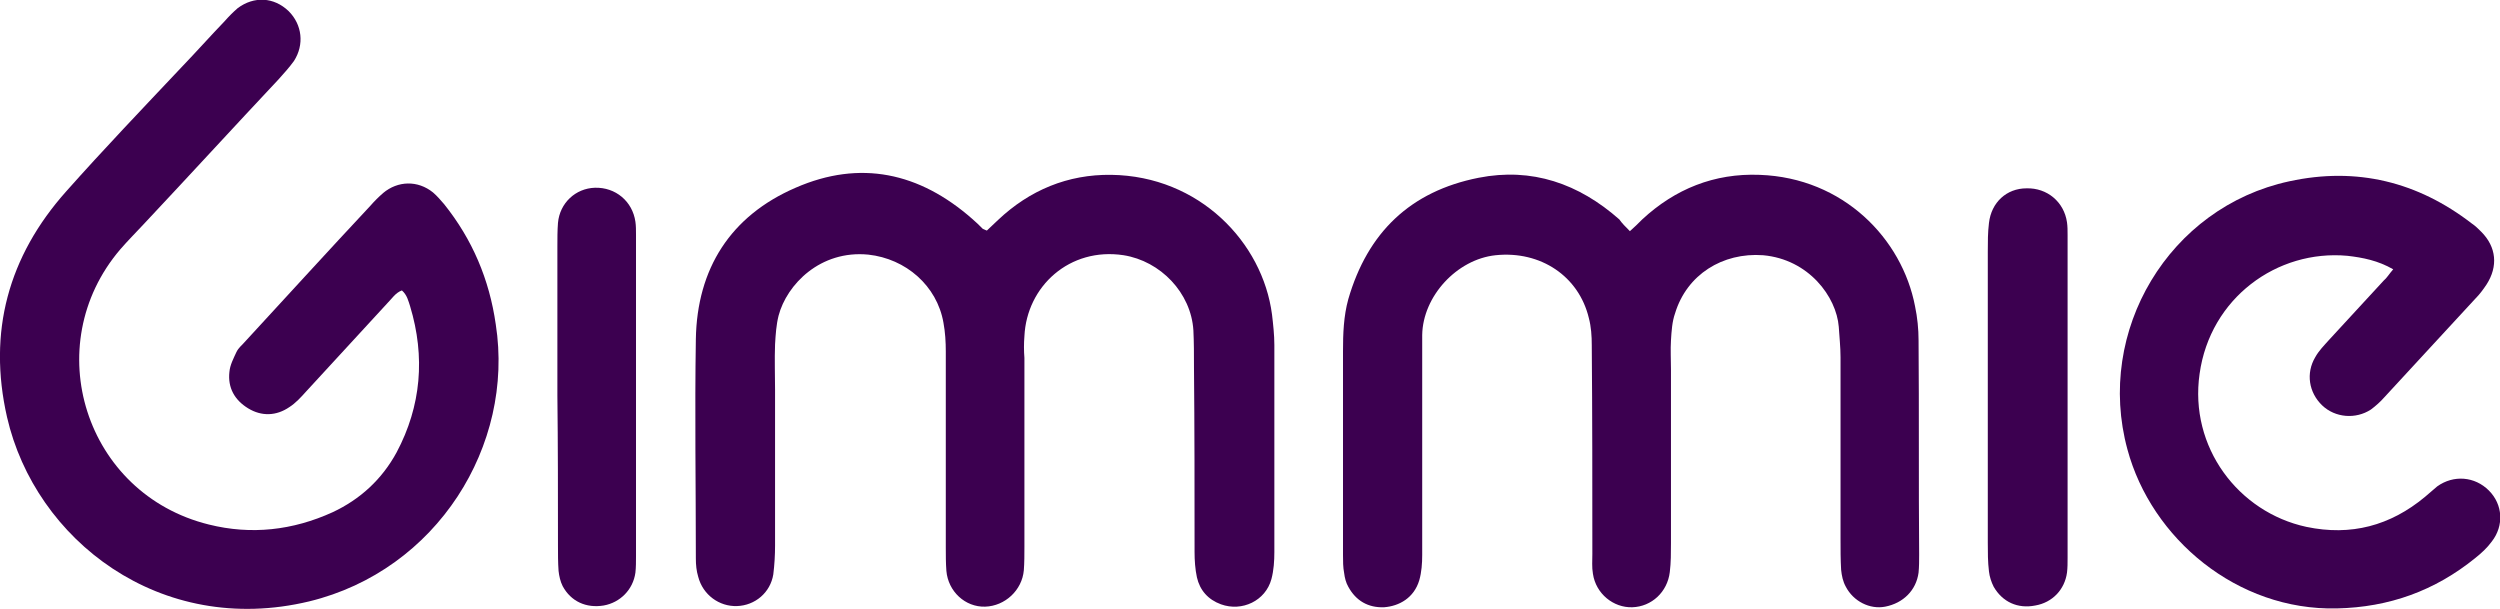 <?xml version="1.0" encoding="utf-8"?>
<!-- Generator: Adobe Illustrator 27.3.1, SVG Export Plug-In . SVG Version: 6.00 Build 0)  -->
<svg version="1.1" id="Layer_1" xmlns="http://www.w3.org/2000/svg" xmlns:xlink="http://www.w3.org/1999/xlink" x="0px" y="0px"
	 viewBox="0 0 426.1 103.8" style="enable-background:new 0 0 426.1 103.8;" xml:space="preserve">
<style type="text/css">
	.st0{fill:#3C0050;}
</style>
<path class="st0" d="M168.2,39.3c0.6-0.6,1.3-1.2,1.9-1.8c5.4-5.1,11.9-7.8,19.3-7.7c15,0.2,25.8,11.5,27.4,23.8
	c0.2,1.7,0.4,3.5,0.4,5.2c0,11.8,0,23.5,0,35.3c0,1.5-0.1,3.1-0.5,4.6c-1,3.7-5,5.6-8.6,4.3c-2.2-0.8-3.6-2.4-4.1-4.6
	c-0.3-1.4-0.4-2.9-0.4-4.3c0-10.5,0-21-0.1-31.6c0-2.1,0-4.1-0.1-6.2c-0.4-6.4-5.6-11.8-11.9-12.8c-9.2-1.4-16.5,5.3-16.9,13.8
	c-0.1,1.2-0.1,2.5,0,3.7c0,10.7,0,21.4,0,32.2c0,1.3,0,2.7-0.1,4c-0.3,3.4-3.2,6.1-6.6,6.2c-3.4,0.1-6.3-2.6-6.6-6.1
	c-0.1-1.3-0.1-2.7-0.1-4c0-11.1,0-22.3,0-33.4c0-1.6-0.1-3.3-0.4-4.9c-1.1-6.3-6.4-10.9-12.8-11.6c-8.2-0.8-13.9,5.1-15.3,10.4
	c-0.4,1.6-0.5,3.2-0.6,4.9c-0.1,2.6,0,5.2,0,7.7c0,8.9,0,17.7,0,26.6c0,1.6-0.1,3.3-0.3,4.9c-0.5,3.1-3.1,5.3-6.2,5.4
	c-3,0.1-5.8-1.9-6.6-5c-0.3-1-0.4-2-0.4-3.1c0-12.5-0.2-25,0-37.4c0.2-12,5.9-21,17-25.8c11-4.8,21.1-2.6,30.1,5.3
	c0.6,0.5,1.2,1.1,1.8,1.7C167.9,39.2,168,39.2,168.2,39.3L168.2,39.3z"/>
<path class="st0" d="M277.8,39.4c0.8-0.7,1.4-1.3,2.1-2c5.6-5.2,12.3-7.9,20-7.6c14.3,0.5,24.3,10.9,26.5,22.4
	c0.4,1.9,0.6,3.9,0.6,5.8c0.1,12.2,0,24.3,0.1,36.5c0,1,0,2.1-0.1,3.1c-0.4,3-2.6,5.2-5.7,5.8c-2.6,0.5-5.4-0.9-6.7-3.4
	c-0.5-0.9-0.7-1.9-0.8-2.9c-0.1-1.7-0.1-3.5-0.1-5.3c0-10.3,0-20.6,0-30.9c0-1.8-0.2-3.5-0.3-5.2c-0.4-5.1-5.1-11.5-12.9-12.2
	c-6.9-0.5-13,3.3-15,9.9c-0.5,1.4-0.6,3-0.7,4.6c-0.1,1.6,0,3.3,0,4.9c0,9.9,0,19.8,0,29.7c0,1.6,0,3.3-0.2,4.9
	c-0.4,3.4-3.1,5.9-6.4,6c-3.2,0.1-6.2-2.3-6.7-5.7c-0.2-1.1-0.1-2.3-0.1-3.4c0-11.9,0-23.7-0.1-35.6c0-1.5-0.1-3.1-0.5-4.6
	c-1.7-7.1-8.2-11.5-15.9-10.7c-6.6,0.7-12.4,7-12.5,13.6c0,1.9,0,3.7,0,5.6c0,10.6,0,21.3,0,31.9c0,1.4-0.1,2.9-0.5,4.3
	c-0.9,3-3.4,4.4-6,4.6c-2.7,0.1-4.8-1.1-6.1-3.5c-0.4-0.7-0.6-1.5-0.7-2.3c-0.2-1-0.2-2.1-0.2-3.1c0-11.6,0-23.1,0-34.7
	c0-3,0.1-6,0.9-8.9c3.3-11.4,10.6-18.4,22.2-20.7c9.1-1.8,17.1,1,24,7.1C276.4,38,277.1,38.7,277.8,39.4L277.8,39.4z"/>
<path class="st0" d="M68.5,49.5c-1.1,0.4-1.7,1.4-2.5,2.2c-4.6,5-9.2,10-13.8,15c-0.9,1-1.8,2-2.9,2.7c-2.2,1.5-4.7,1.6-7,0.2
	c-2.3-1.4-3.5-3.5-3.2-6.2c0.1-1.2,0.7-2.3,1.2-3.4c0.4-0.8,0.9-1.1,1.4-1.7c7.1-7.7,14.2-15.5,21.4-23.2c0.7-0.8,1.4-1.5,2.2-2.2
	c2.5-2.1,5.9-2.2,8.5-0.1c0.7,0.6,1.3,1.3,1.9,2c4.8,6,7.7,12.8,8.8,20.5c3.2,20.6-10,41.9-31.8,47.2C27.3,108.6,6,92,1.2,71.1
	c-3.3-14.5,0.2-27.4,10.1-38.5c6.4-7.2,13-14.1,19.6-21.1c2.5-2.6,4.9-5.3,7.4-7.9c0.7-0.8,1.4-1.5,2.2-2.2c2.8-2.1,6.2-1.9,8.7,0.5
	c2.3,2.3,2.7,5.7,0.9,8.5c-0.8,1.1-1.7,2.1-2.6,3.1c-7.7,8.2-15.3,16.5-23,24.7c-1.3,1.4-2.7,2.8-4,4.3c-14,16.4-6,41.7,15.1,46.9
	c7.2,1.8,14.3,1,21.1-2.1c4.7-2.2,8.4-5.6,10.9-10.2c4.2-7.9,4.9-16.3,2.3-24.9C69.6,51.3,69.4,50.3,68.5,49.5L68.5,49.5z"/>
<path class="st0" d="M407.9,45.9c-2.6-1.5-5.2-2-7.8-2.3c-12-1.1-23.4,7.2-25.2,20.1c-1.8,12.5,6.6,23.6,18.2,26.1
	c7.6,1.6,14.3-0.2,20.2-5.1c0.7-0.6,1.4-1.2,2.1-1.8c2.8-2,6.4-1.7,8.8,0.7c2.4,2.4,2.6,6,0.5,8.7c-0.8,1.1-1.8,2-2.8,2.8
	c-6.9,5.6-14.7,8.4-23.6,8.6c-17,0.4-31.6-11.9-35.7-27.1c-5.5-20.2,7.1-41.3,27.6-45.7c11.5-2.5,21.9,0.1,31.1,7.2
	c0.6,0.4,1.1,0.9,1.6,1.4c2.6,2.6,2.9,5.9,0.9,9c-0.6,0.9-1.2,1.7-1.9,2.4c-5.2,5.6-10.3,11.2-15.5,16.8c-0.7,0.8-1.5,1.5-2.3,2.1
	c-2.6,1.7-6.1,1.4-8.3-0.7c-2.3-2.2-2.8-5.5-1.2-8.2c0.6-1.1,1.5-2,2.3-2.9c3.1-3.4,6.3-6.8,9.4-10.2
	C406.8,47.4,407.2,46.7,407.9,45.9L407.9,45.9z"/>
<path class="st0" d="M338.8,67.6c0-8.2,0-16.5,0-24.7c0-1.7,0-3.3,0.2-4.9c0.4-3.5,3-5.9,6.4-5.9c3.5-0.1,6.4,2.3,6.9,5.8
	c0.1,0.7,0.1,1.4,0.1,2.2c0,18.3,0,36.7,0,55c0,0.8,0,1.7-0.1,2.5c-0.4,2.9-2.5,5.1-5.4,5.6c-3,0.6-5.6-0.6-7.1-3.2
	c-0.4-0.8-0.7-1.7-0.8-2.6c-0.2-1.6-0.2-3.3-0.2-4.9C338.8,84.1,338.8,75.8,338.8,67.6L338.8,67.6L338.8,67.6z"/>
<path class="st0" d="M95,67.4c0-8.5,0-16.9,0-25.4c0-1.3,0-2.7,0.1-4c0.3-3.4,3-5.9,6.3-6c3.5-0.1,6.4,2.3,6.9,5.8
	c0.1,0.7,0.1,1.4,0.1,2.2c0,18.3,0,36.5,0,54.8c0,0.9,0,1.9-0.1,2.8c-0.4,2.9-2.6,5.1-5.4,5.6c-3,0.5-5.6-0.7-7-3.3
	c-0.4-0.8-0.6-1.7-0.7-2.6c-0.1-1.4-0.1-2.9-0.1-4.3C95.1,84.3,95.1,75.9,95,67.4L95,67.4L95,67.4z"/>
</svg>
